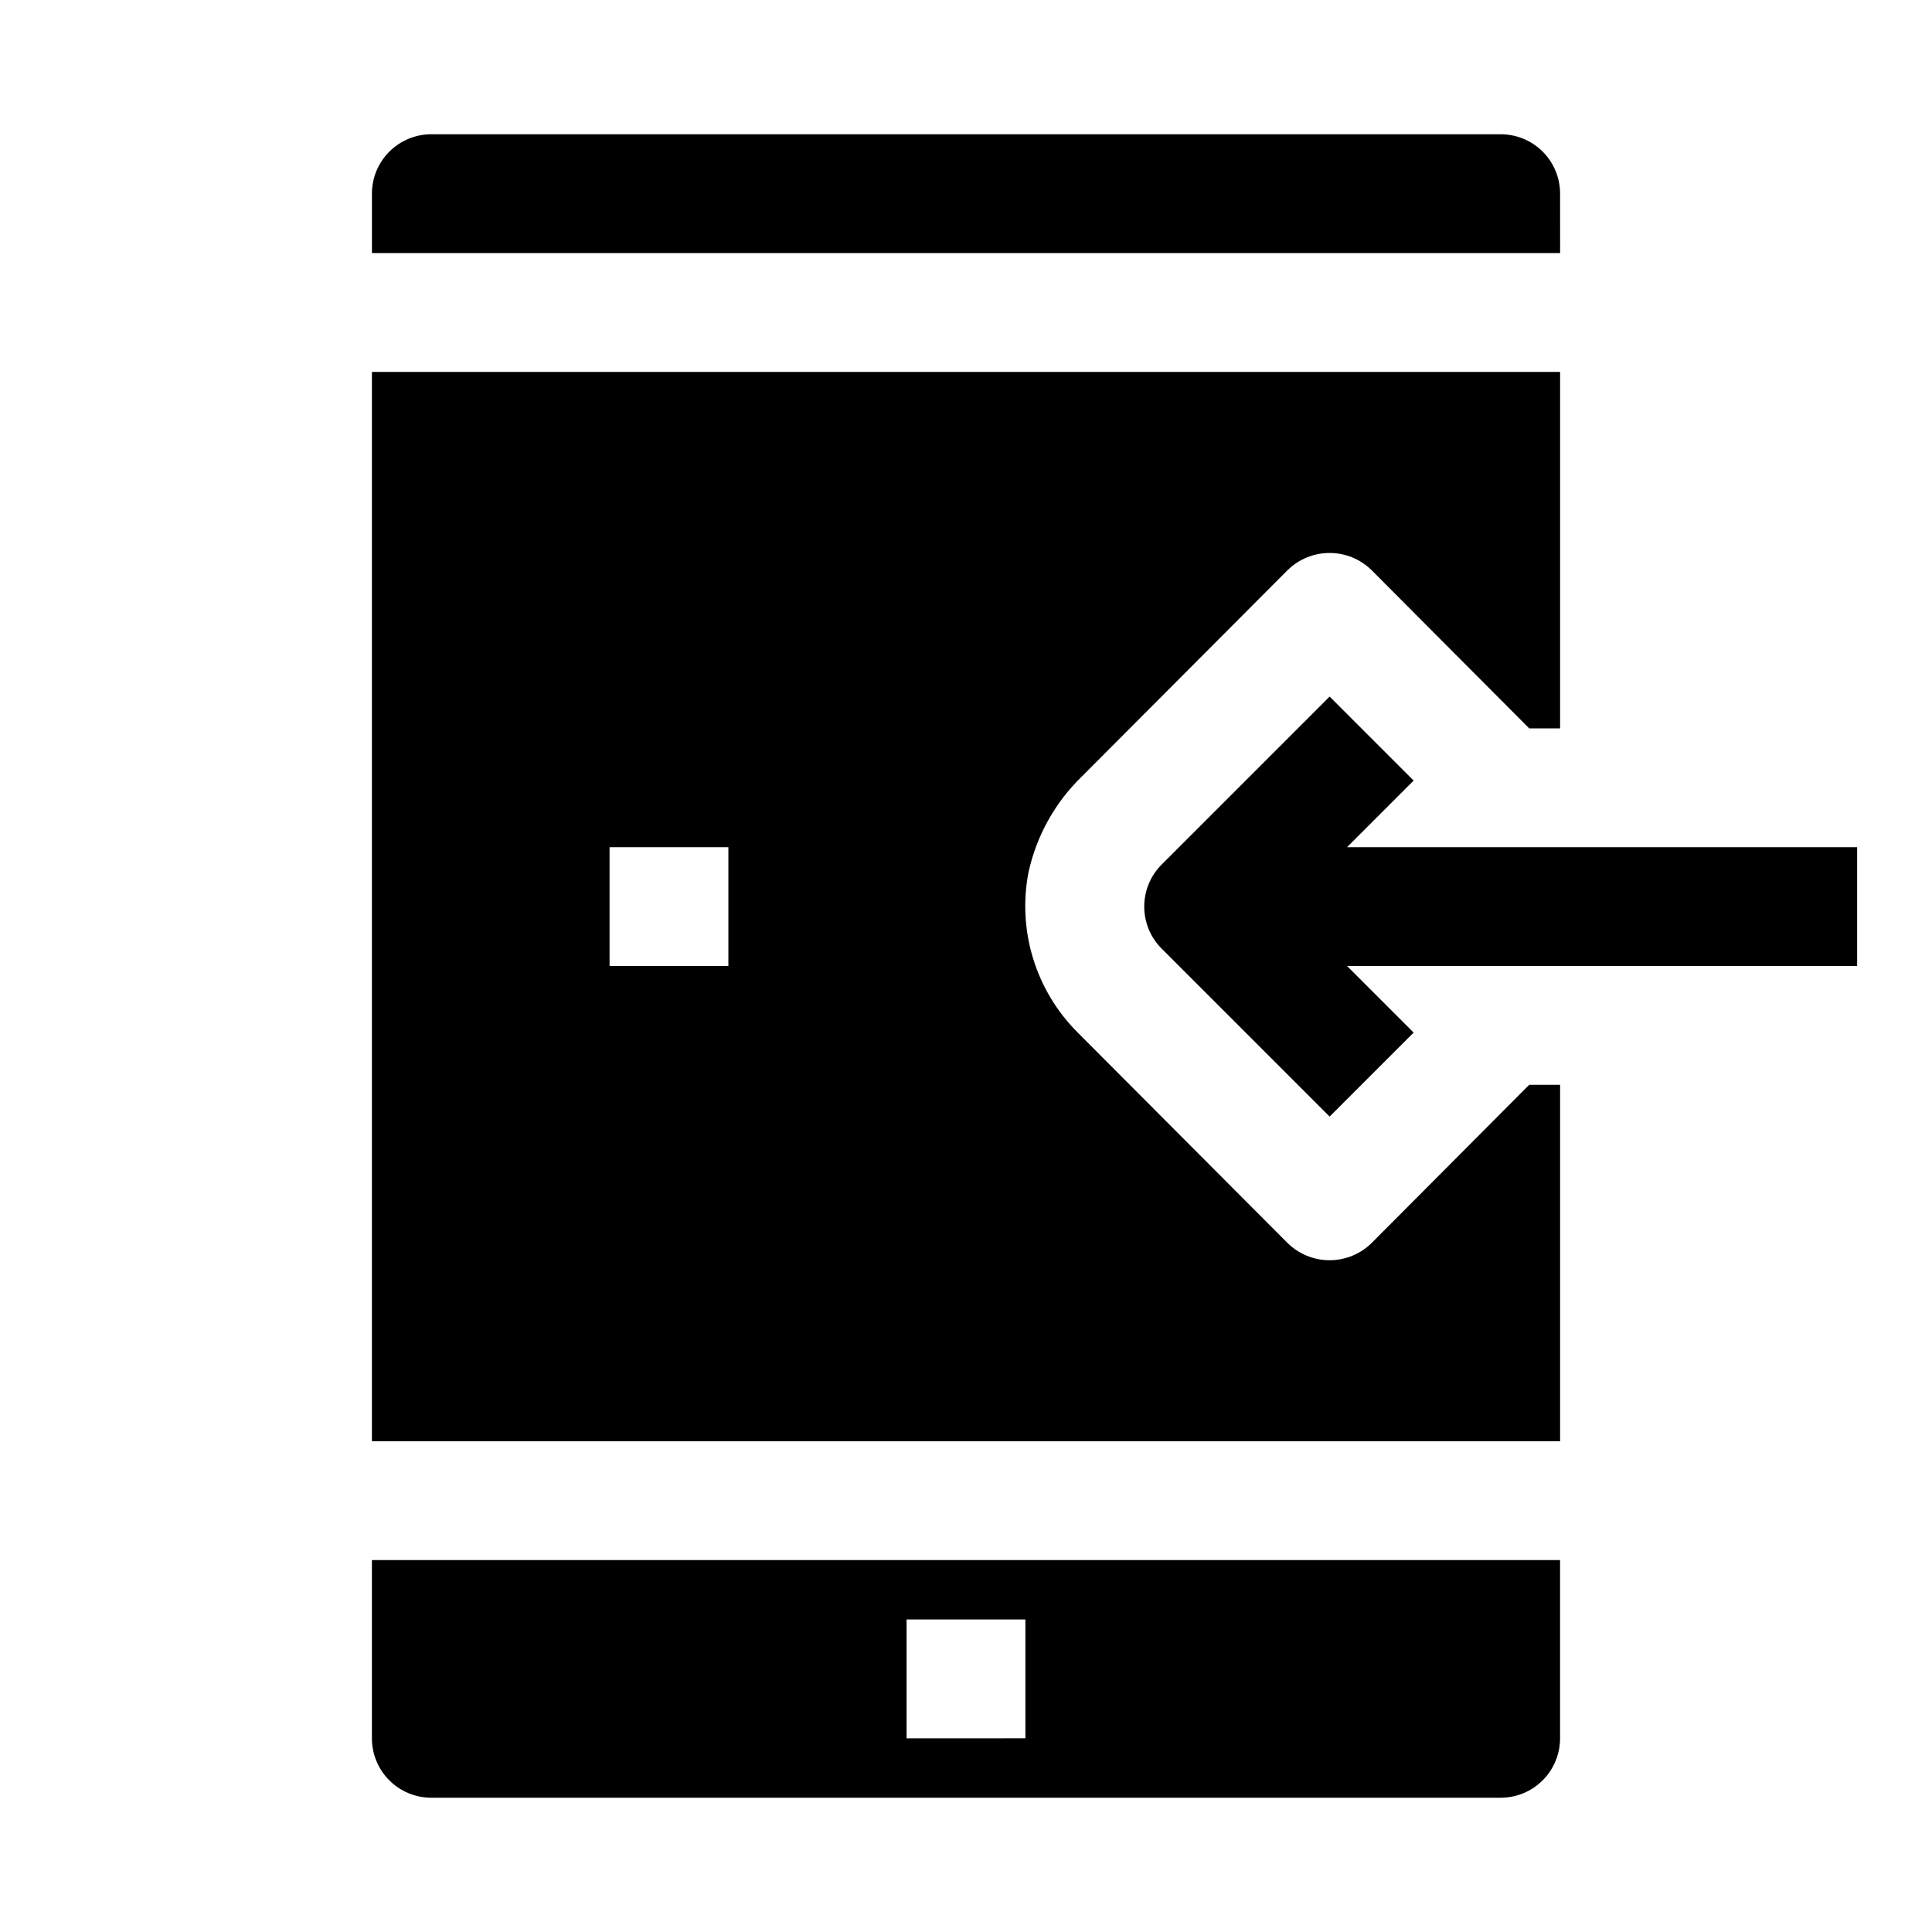 <?xml version="1.0" encoding="UTF-8"?>
<!-- Uploaded to: SVG Repo, www.svgrepo.com, Generator: SVG Repo Mixer Tools -->
<svg fill="#000000" width="800px" height="800px" version="1.1" viewBox="144 144 512 512" xmlns="http://www.w3.org/2000/svg">
 <g>
  <path d="m500.98 368.51 17.648-17.648-22.262-22.262-44.523 44.523c-2.953 2.949-4.609 6.953-4.609 11.129 0 4.176 1.656 8.18 4.609 11.133l44.523 44.523 22.262-22.262-17.648-17.648h135.18v-31.488z"/>
  <path d="m557.44 195.32c0-4.176-1.656-8.18-4.609-11.133-2.953-2.949-6.957-4.609-11.133-4.609h-283.39c-4.176 0-8.18 1.66-11.133 4.609-2.953 2.953-4.609 6.957-4.609 11.133v15.746h314.88z"/>
  <path d="m430.86 349.62 54.316-54.473c2.973-2.949 6.992-4.606 11.18-4.606s8.207 1.656 11.18 4.606l41.723 41.879h8.184v-94.465h-314.88v283.39h314.88v-94.461h-8.188l-41.723 41.879h0.004c-2.973 2.949-6.992 4.602-11.18 4.602s-8.207-1.652-11.18-4.602l-55.578-55.734h0.004c-11.102-11.082-15.996-26.941-13.066-42.352 2.117-9.789 7.106-18.723 14.324-25.664zm-93.832 50.383h-31.488v-31.488h31.488z"/>
  <path d="m242.56 557.44v47.234c0 4.176 1.656 8.18 4.609 11.133 2.953 2.953 6.957 4.609 11.133 4.609h283.39c4.176 0 8.18-1.656 11.133-4.609 2.953-2.953 4.609-6.957 4.609-11.133v-47.234zm173.18 47.23-31.488 0.004v-31.488h31.488z"/>
 </g>
</svg>
